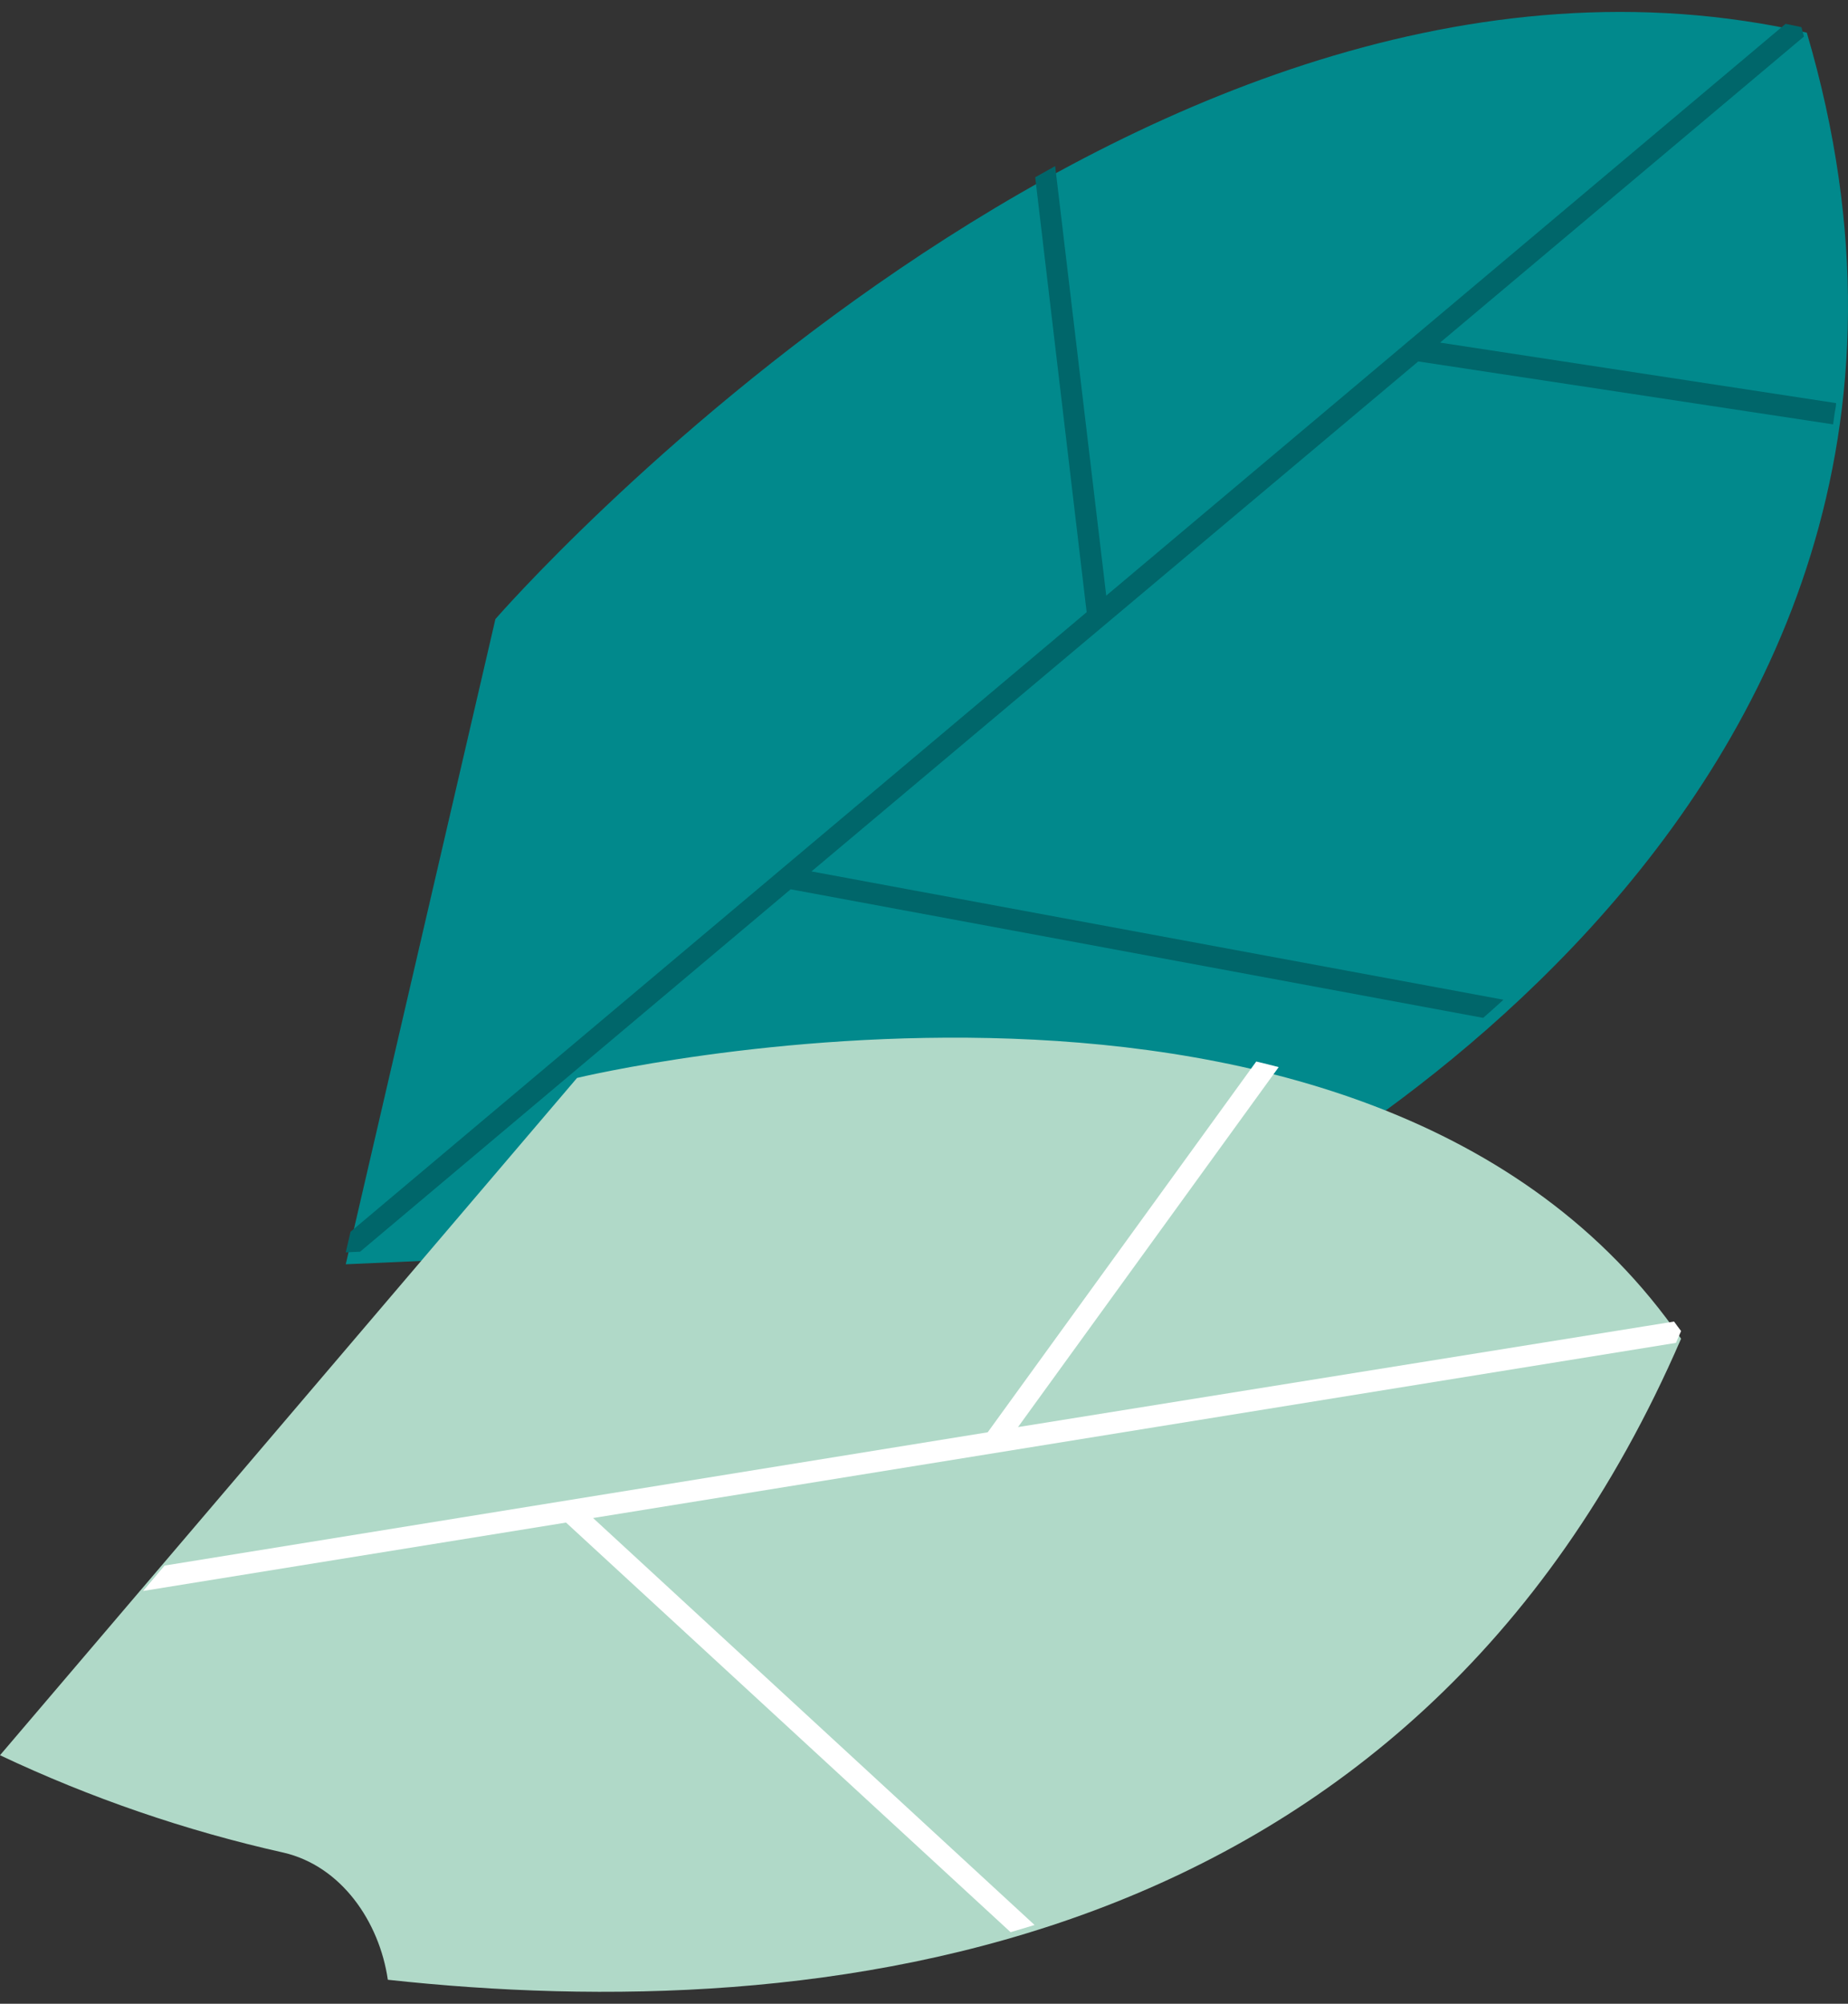 <svg xmlns="http://www.w3.org/2000/svg" width="155" height="168" viewBox="0 0 155 168">
    <rect x="0" y="0" width="155" height="168" fill="#333333" stroke="none"/>
    <g fill="none" fill-rule="evenodd">
        <g fill-rule="nonzero">
            <g>
                <g>
                    <path fill="#01898C" d="M113.447 51.403S59.627-10.546 3.456 2.237c-19.67 66.73 51.05 100.091 51.05 100.091L126 105.5l-12.553-54.097z" transform="translate(-1238 -2288) translate(0 2119.974) matrix(-1 0 0 1 1393 168.526)"/>
                    <path fill="#00666A" d="M66.499 13.424l-4.284 36.015L5.237 1.5c-.44.087-.888.173-1.328.276-.079.26-.142.513-.213.789l30.517 25.66L1 33.298c0 .315.094.63.134.946l.118.836 34.793-5.276 50.893 42.758-58.039 10.757c.566.52 1.132 1.025 1.698 1.522l58.086-10.78 36.114 30.385 1.203.055-.4-1.727-61.742-51.946 4.315-36.465-1.674-.938z" transform="translate(-1238 -2288) translate(0 2119.974) matrix(-1 0 0 1 1393 168.526)"/>
                    <path fill="#B0D9C8" d="M131.25 154.822c8.19-1.835 16.155-4.571 23.75-8.159l-48.4-56.787S40.135 73.82 14 111.74c22.621 52.288 72.56 57.66 108.47 53.748.71-4.865 3.9-9.548 8.78-10.667z" transform="translate(-1238 -2288) translate(0 2119.974) matrix(-1 0 0 1 1393 168.526)"/>
                    <path fill="#FFF" d="M14 111.097c.141.333.29.659.431.992l90.825 14.686-37.03 34.121 2.009.604 37.289-34.344L143 132.891l-1.804-2.129-69.039-11.175L49.633 88.5c-.627.15-1.255.302-1.883.469l21.865 30.181-55.027-8.848c-.196.278-.4.548-.588.795z" transform="translate(-1238 -2288) translate(0 2119.974) matrix(-1 0 0 1 1393 168.526)"/>
                </g>
            </g>
        </g>
    </g>
</svg>
